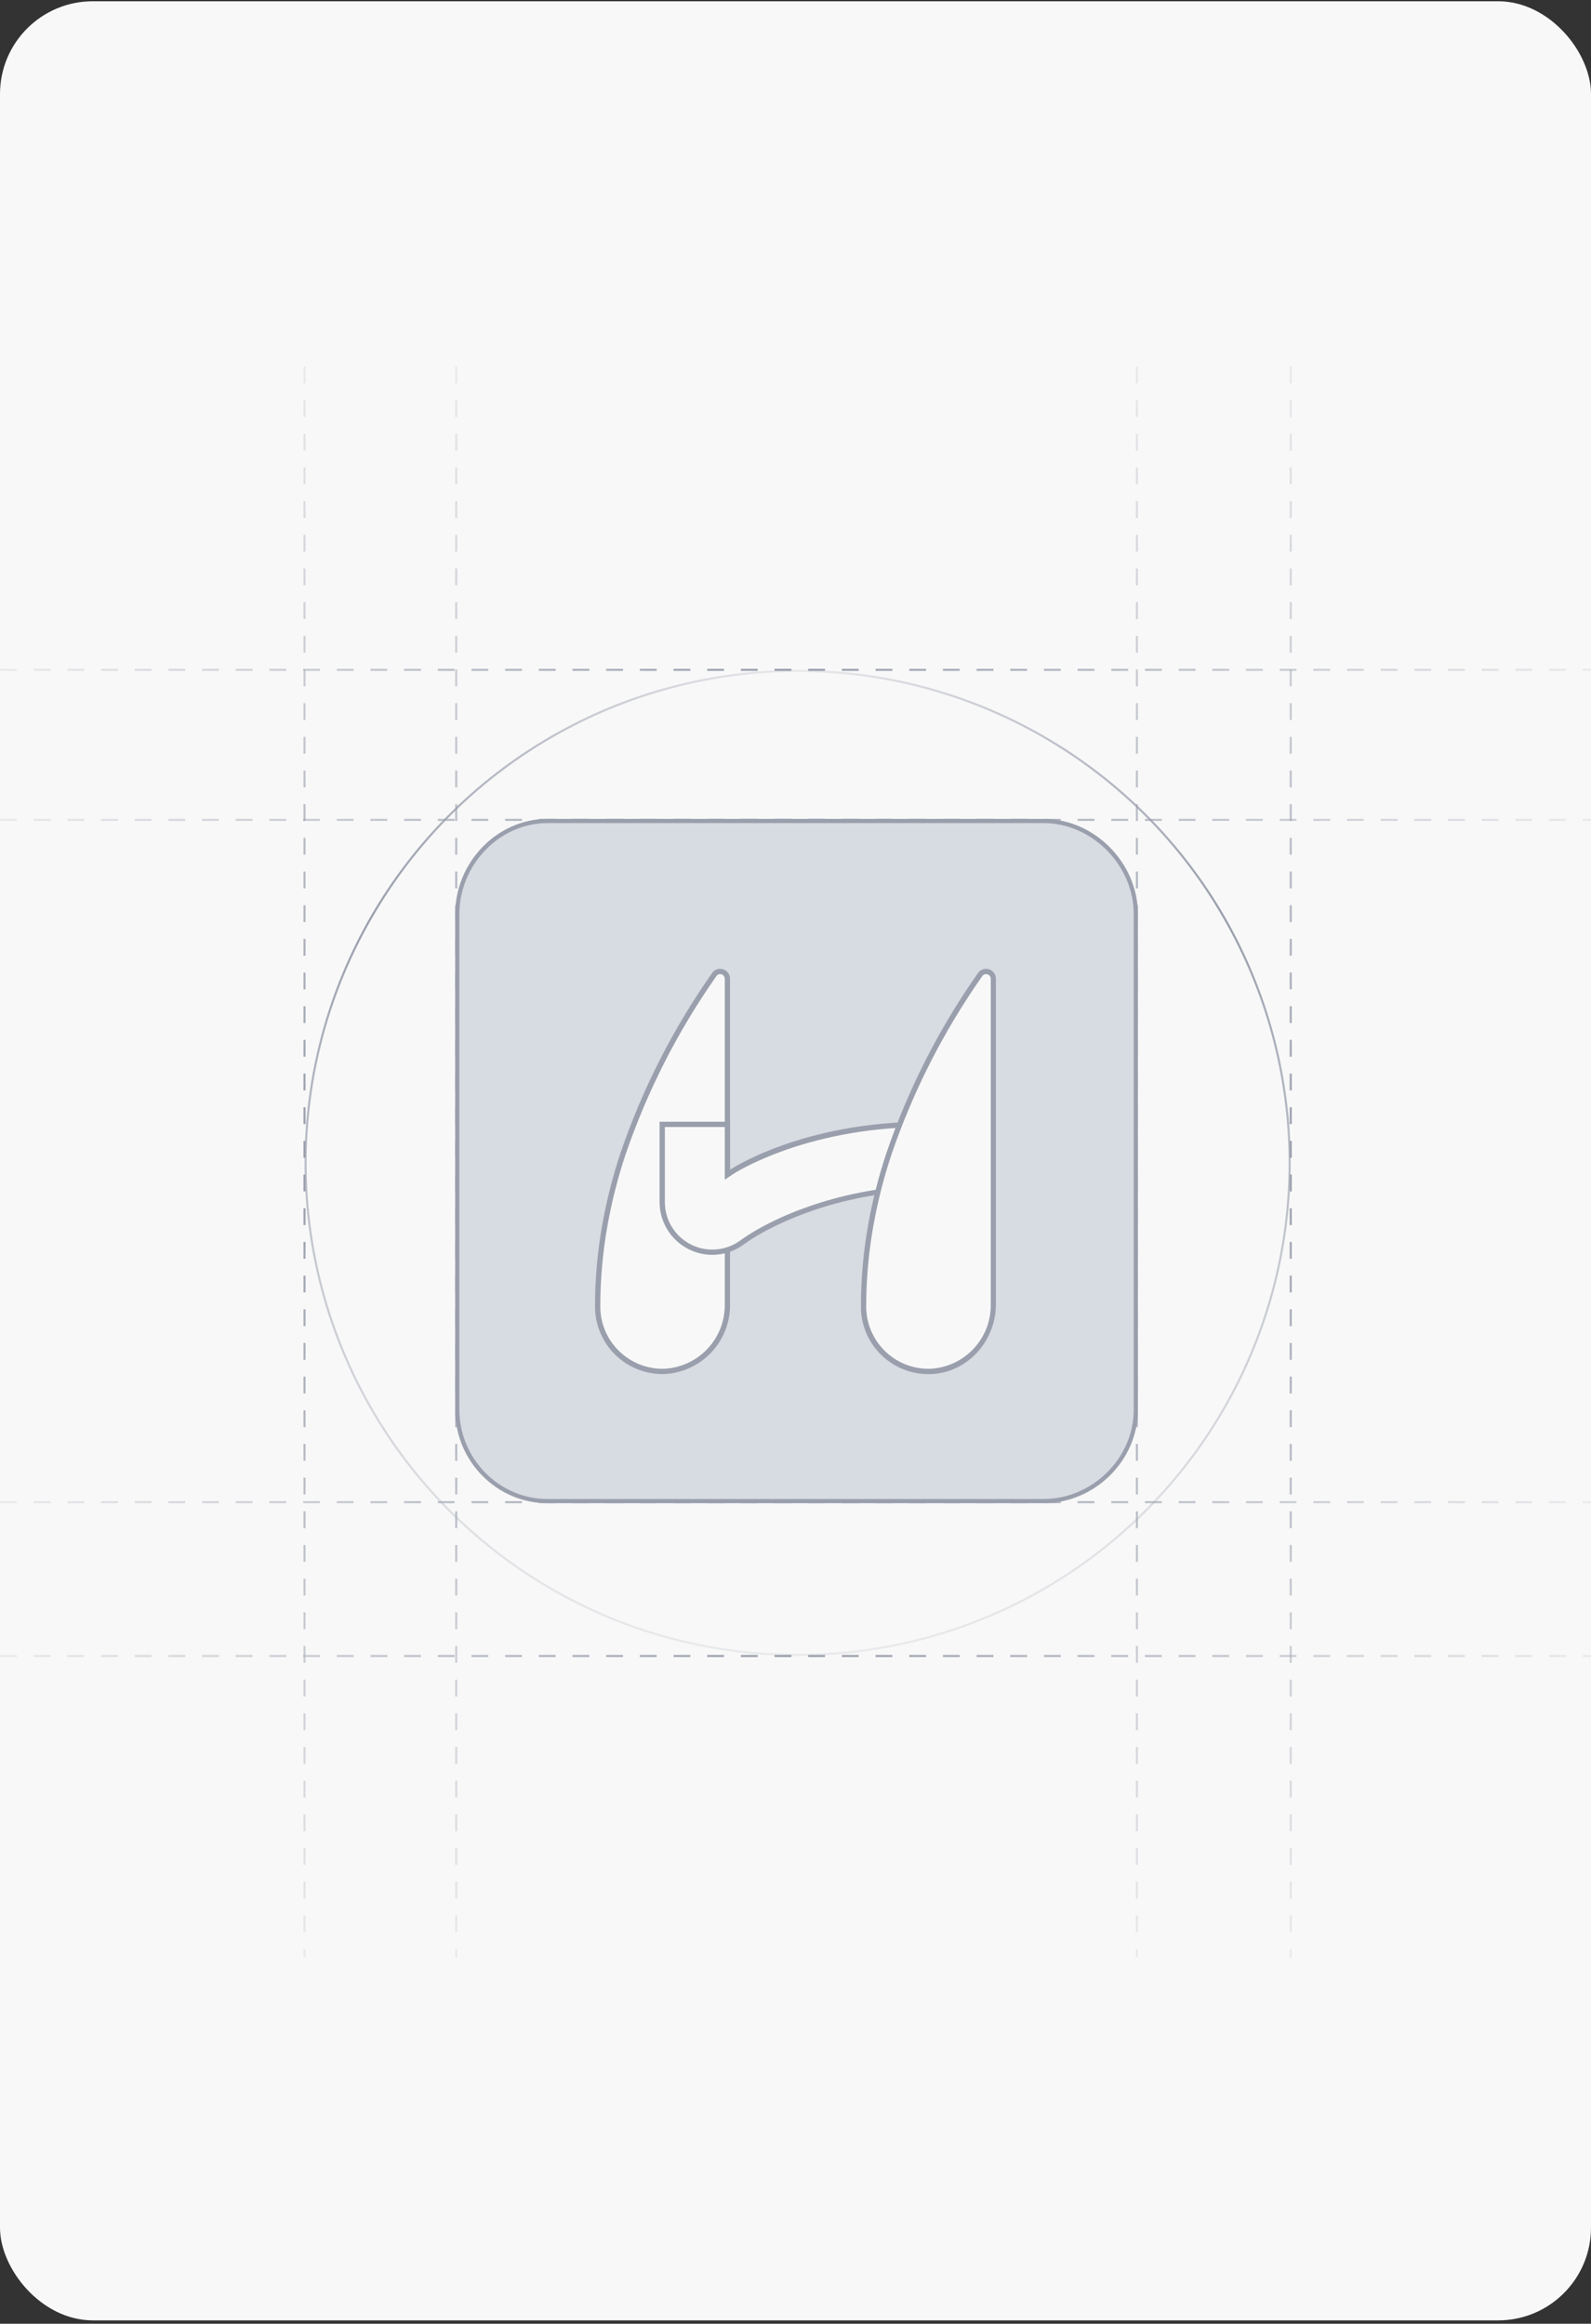 <?xml version="1.0" encoding="UTF-8"?>
<svg xmlns="http://www.w3.org/2000/svg" width="343" height="501" viewBox="0 0 343 501" fill="none">
  <rect x="0" y="0" width="343" height="501" fill="#333333" stroke="none"/>
  <rect y="0.272" width="343" height="500" rx="20" fill="#F8F8F8"></rect>
  <circle cx="171.956" cy="250.727" r="106.08" stroke="url(#paint0_radial_9670_24158)" stroke-width="0.454"></circle>
  <path d="M0 357.034H343" stroke="url(#paint1_linear_9670_24158)" stroke-width="0.454" stroke-dasharray="3.63 3.63"></path>
  <path d="M0 144.42L343 144.42" stroke="url(#paint2_linear_9670_24158)" stroke-width="0.454" stroke-dasharray="3.63 3.63"></path>
  <path d="M0 323.87H343" stroke="url(#paint3_linear_9670_24158)" stroke-width="0.454" stroke-dasharray="3.63 3.63"></path>
  <path d="M278.266 79V422" stroke="url(#paint4_linear_9670_24158)" stroke-width="0.454" stroke-dasharray="3.63 3.63"></path>
  <path d="M245.098 79V422" stroke="url(#paint5_linear_9670_24158)" stroke-width="0.454" stroke-dasharray="3.63 3.63"></path>
  <path d="M98.356 79V422" stroke="url(#paint6_linear_9670_24158)" stroke-width="0.454" stroke-dasharray="3.63 3.63"></path>
  <path d="M65.648 79V422" stroke="url(#paint7_linear_9670_24158)" stroke-width="0.454" stroke-dasharray="3.63 3.63"></path>
  <path d="M0 176.765L343 176.765" stroke="url(#paint8_linear_9670_24158)" stroke-width="0.454" stroke-dasharray="3.63 3.63"></path>
  <path d="M118.056 177H224.942C235.693 177 244.869 186.299 244.869 197.057V303.943C244.869 314.691 235.703 323.643 224.942 323.643H118.056C107.308 323.643 98.583 314.704 98.583 303.943V197.057C98.583 186.285 107.318 177 118.056 177Z" fill="#D7DBE2" stroke="#9A9FAD" stroke-width="0.909"></path>
  <path d="M142.814 295.646C139.108 295.637 135.556 294.16 132.938 291.537C130.319 288.914 128.847 285.36 128.844 281.653C128.849 275.718 129.382 269.795 130.436 263.954C131.353 258.847 132.63 253.81 134.255 248.881C138.962 235.08 145.606 222.017 153.988 210.085C154.121 209.877 154.304 209.707 154.521 209.589C154.738 209.472 154.981 209.412 155.227 209.414C155.435 209.41 155.641 209.446 155.834 209.523C156.027 209.599 156.202 209.713 156.351 209.858C156.499 210.003 156.617 210.176 156.697 210.367C156.777 210.559 156.819 210.764 156.819 210.971V281.21C156.86 284.93 155.449 288.52 152.884 291.216C150.32 293.912 146.805 295.502 143.087 295.646H142.814Z" fill="#F8F8F8"></path>
  <path d="M155.229 210.026C155.362 210.021 155.494 210.044 155.618 210.091C155.742 210.139 155.855 210.211 155.951 210.303C156.046 210.396 156.122 210.506 156.174 210.628C156.226 210.751 156.253 210.882 156.253 211.015V281.208C156.303 284.786 154.953 288.241 152.492 290.838C150.031 293.435 146.653 294.968 143.078 295.11H142.816C139.261 295.101 135.854 293.683 133.342 291.167C130.829 288.65 129.417 285.241 129.414 281.685C129.421 275.785 129.95 269.896 130.994 264.089C131.91 259.004 133.182 253.99 134.802 249.084C139.49 235.335 146.107 222.322 154.457 210.435C154.538 210.305 154.653 210.197 154.788 210.124C154.923 210.05 155.075 210.013 155.229 210.015M155.229 208.878C154.892 208.876 154.56 208.958 154.262 209.117C153.965 209.276 153.711 209.506 153.524 209.787C145.103 221.76 138.435 234.874 133.722 248.732C132.083 253.686 130.796 258.749 129.869 263.884C128.813 269.759 128.28 275.716 128.277 281.685C128.276 283.596 128.651 285.488 129.381 287.254C130.111 289.02 131.181 290.625 132.531 291.977C133.881 293.329 135.484 294.402 137.249 295.135C139.014 295.868 140.905 296.245 142.816 296.247H143.1C146.972 296.096 150.632 294.44 153.301 291.631C155.97 288.822 157.437 285.082 157.389 281.208V211.015C157.389 210.733 157.333 210.454 157.224 210.194C157.115 209.933 156.955 209.697 156.754 209.5C156.553 209.302 156.315 209.146 156.053 209.041C155.792 208.936 155.511 208.885 155.229 208.889V208.878Z" fill="#9A9FAD"></path>
  <path d="M153.626 269.92C150.751 269.917 147.994 268.774 145.961 266.741C143.927 264.708 142.784 261.951 142.781 259.076V242.411H156.82V253.267L157.706 252.676C157.866 252.574 173.098 242.559 199.004 242.446V256.28C183.021 256.427 167.619 262.361 159.991 267.886C158.14 269.223 155.91 269.935 153.626 269.92Z" fill="#F8F8F8"></path>
  <path d="M156.25 242.979V254.347L158.012 253.153C158.159 253.062 173.062 243.286 198.422 242.991V255.699C182.508 255.972 167.253 261.895 159.649 267.408C158.119 268.538 156.305 269.22 154.409 269.377C152.514 269.534 150.612 269.159 148.918 268.295C147.224 267.43 145.804 266.111 144.818 264.484C143.832 262.858 143.319 260.989 143.336 259.087V242.979H156.238M199.559 241.843C172.8 241.843 157.375 252.198 157.375 252.198V241.843H142.2V259.075C142.182 261.187 142.753 263.263 143.848 265.069C144.944 266.874 146.52 268.339 148.402 269.299C150.283 270.259 152.395 270.675 154.5 270.502C156.605 270.328 158.62 269.572 160.319 268.317C167.367 263.202 182.747 256.813 199.559 256.813V241.843Z" fill="#9A9FAD"></path>
  <path d="M200.174 295.646C196.467 295.637 192.916 294.16 190.297 291.537C187.678 288.914 186.206 285.36 186.203 281.653C186.209 275.718 186.742 269.795 187.795 263.954C188.714 258.847 189.99 253.81 191.614 248.881C196.312 235.078 202.953 222.014 211.337 210.085C211.469 209.876 211.651 209.705 211.868 209.588C212.085 209.471 212.329 209.411 212.575 209.414C212.783 209.41 212.989 209.446 213.182 209.523C213.375 209.599 213.551 209.713 213.699 209.858C213.847 210.003 213.965 210.176 214.045 210.367C214.126 210.559 214.167 210.764 214.167 210.971V281.21C214.208 284.929 212.798 288.517 210.237 291.212C207.675 293.908 204.163 295.499 200.447 295.646H200.174Z" fill="#F8F8F8"></path>
  <path d="M212.576 210.028C212.709 210.023 212.841 210.046 212.965 210.093C213.089 210.141 213.202 210.213 213.298 210.305C213.393 210.398 213.469 210.508 213.521 210.631C213.573 210.753 213.599 210.884 213.599 211.017V281.21C213.649 284.786 212.302 288.24 209.843 290.837C207.384 293.433 204.009 294.967 200.436 295.112H200.174C196.615 295.112 193.201 293.7 190.682 291.185C188.163 288.67 186.744 285.258 186.738 281.699C186.745 275.798 187.274 269.91 188.319 264.102C189.234 259.017 190.507 254.003 192.127 249.097C196.805 235.347 203.419 222.333 211.769 210.449C211.851 210.318 211.965 210.211 212.1 210.137C212.236 210.064 212.388 210.026 212.542 210.028M212.542 208.891C212.205 208.89 211.872 208.972 211.575 209.131C211.277 209.289 211.024 209.52 210.837 209.801C202.415 221.771 195.75 234.885 191.047 248.745C189.407 253.699 188.119 258.762 187.193 263.898C186.137 269.773 185.605 275.73 185.602 281.699C185.599 283.61 185.972 285.503 186.702 287.27C187.431 289.036 188.502 290.642 189.852 291.994C191.202 293.346 192.806 294.419 194.571 295.152C196.336 295.884 198.229 296.26 200.14 296.26H200.425C208.439 296.124 214.702 289.235 214.702 281.221V211.017C214.702 210.735 214.646 210.456 214.537 210.196C214.428 209.935 214.268 209.7 214.067 209.502C213.866 209.304 213.628 209.148 213.366 209.043C213.104 208.938 212.824 208.887 212.542 208.891V208.891Z" fill="#9A9FAD"></path>
  <defs>
    <radialGradient id="paint0_radial_9670_24158" cx="0" cy="0" r="1" gradientUnits="userSpaceOnUse" gradientTransform="translate(171.956 144.42) rotate(90) scale(212.615)">
      <stop stop-color="#9A9FAD" stop-opacity="0.15"></stop>
      <stop offset="0.502" stop-color="#9A9FAD"></stop>
      <stop offset="1" stop-color="#9A9FAD" stop-opacity="0.15"></stop>
    </radialGradient>
    <linearGradient id="paint1_linear_9670_24158" x1="0" y1="356.534" x2="343" y2="356.534" gradientUnits="userSpaceOnUse">
      <stop stop-color="#9A9FAD" stop-opacity="0.15"></stop>
      <stop offset="0.499" stop-color="#9A9FAD"></stop>
      <stop offset="1" stop-color="#9A9FAD" stop-opacity="0.15"></stop>
    </linearGradient>
    <linearGradient id="paint2_linear_9670_24158" x1="0" y1="143.92" x2="343" y2="143.92" gradientUnits="userSpaceOnUse">
      <stop stop-color="#9A9FAD" stop-opacity="0.15"></stop>
      <stop offset="0.499" stop-color="#9A9FAD"></stop>
      <stop offset="1" stop-color="#9A9FAD" stop-opacity="0.15"></stop>
    </linearGradient>
    <linearGradient id="paint3_linear_9670_24158" x1="0" y1="323.37" x2="343" y2="323.37" gradientUnits="userSpaceOnUse">
      <stop stop-color="#9A9FAD" stop-opacity="0.15"></stop>
      <stop offset="0.499" stop-color="#9A9FAD"></stop>
      <stop offset="1" stop-color="#9A9FAD" stop-opacity="0.15"></stop>
    </linearGradient>
    <linearGradient id="paint4_linear_9670_24158" x1="278.766" y1="79" x2="278.766" y2="422" gradientUnits="userSpaceOnUse">
      <stop stop-color="#9A9FAD" stop-opacity="0.15"></stop>
      <stop offset="0.499" stop-color="#9A9FAD"></stop>
      <stop offset="1" stop-color="#9A9FAD" stop-opacity="0.15"></stop>
    </linearGradient>
    <linearGradient id="paint5_linear_9670_24158" x1="246.59" y1="79" x2="246.59" y2="422" gradientUnits="userSpaceOnUse">
      <stop stop-color="#9A9FAD" stop-opacity="0.15"></stop>
      <stop offset="0.499" stop-color="#9A9FAD"></stop>
      <stop offset="1" stop-color="#9A9FAD" stop-opacity="0.15"></stop>
    </linearGradient>
    <linearGradient id="paint6_linear_9670_24158" x1="98.856" y1="79" x2="98.856" y2="422" gradientUnits="userSpaceOnUse">
      <stop stop-color="#9A9FAD" stop-opacity="0.15"></stop>
      <stop offset="0.499" stop-color="#9A9FAD"></stop>
      <stop offset="1" stop-color="#9A9FAD" stop-opacity="0.15"></stop>
    </linearGradient>
    <linearGradient id="paint7_linear_9670_24158" x1="66.148" y1="79" x2="66.148" y2="422" gradientUnits="userSpaceOnUse">
      <stop stop-color="#9A9FAD" stop-opacity="0.15"></stop>
      <stop offset="0.499" stop-color="#9A9FAD"></stop>
      <stop offset="1" stop-color="#9A9FAD" stop-opacity="0.15"></stop>
    </linearGradient>
    <linearGradient id="paint8_linear_9670_24158" x1="0" y1="176.63" x2="343" y2="176.63" gradientUnits="userSpaceOnUse">
      <stop stop-color="#9A9FAD" stop-opacity="0.15"></stop>
      <stop offset="0.499" stop-color="#9A9FAD"></stop>
      <stop offset="1" stop-color="#9A9FAD" stop-opacity="0.15"></stop>
    </linearGradient>
  </defs>
</svg>

